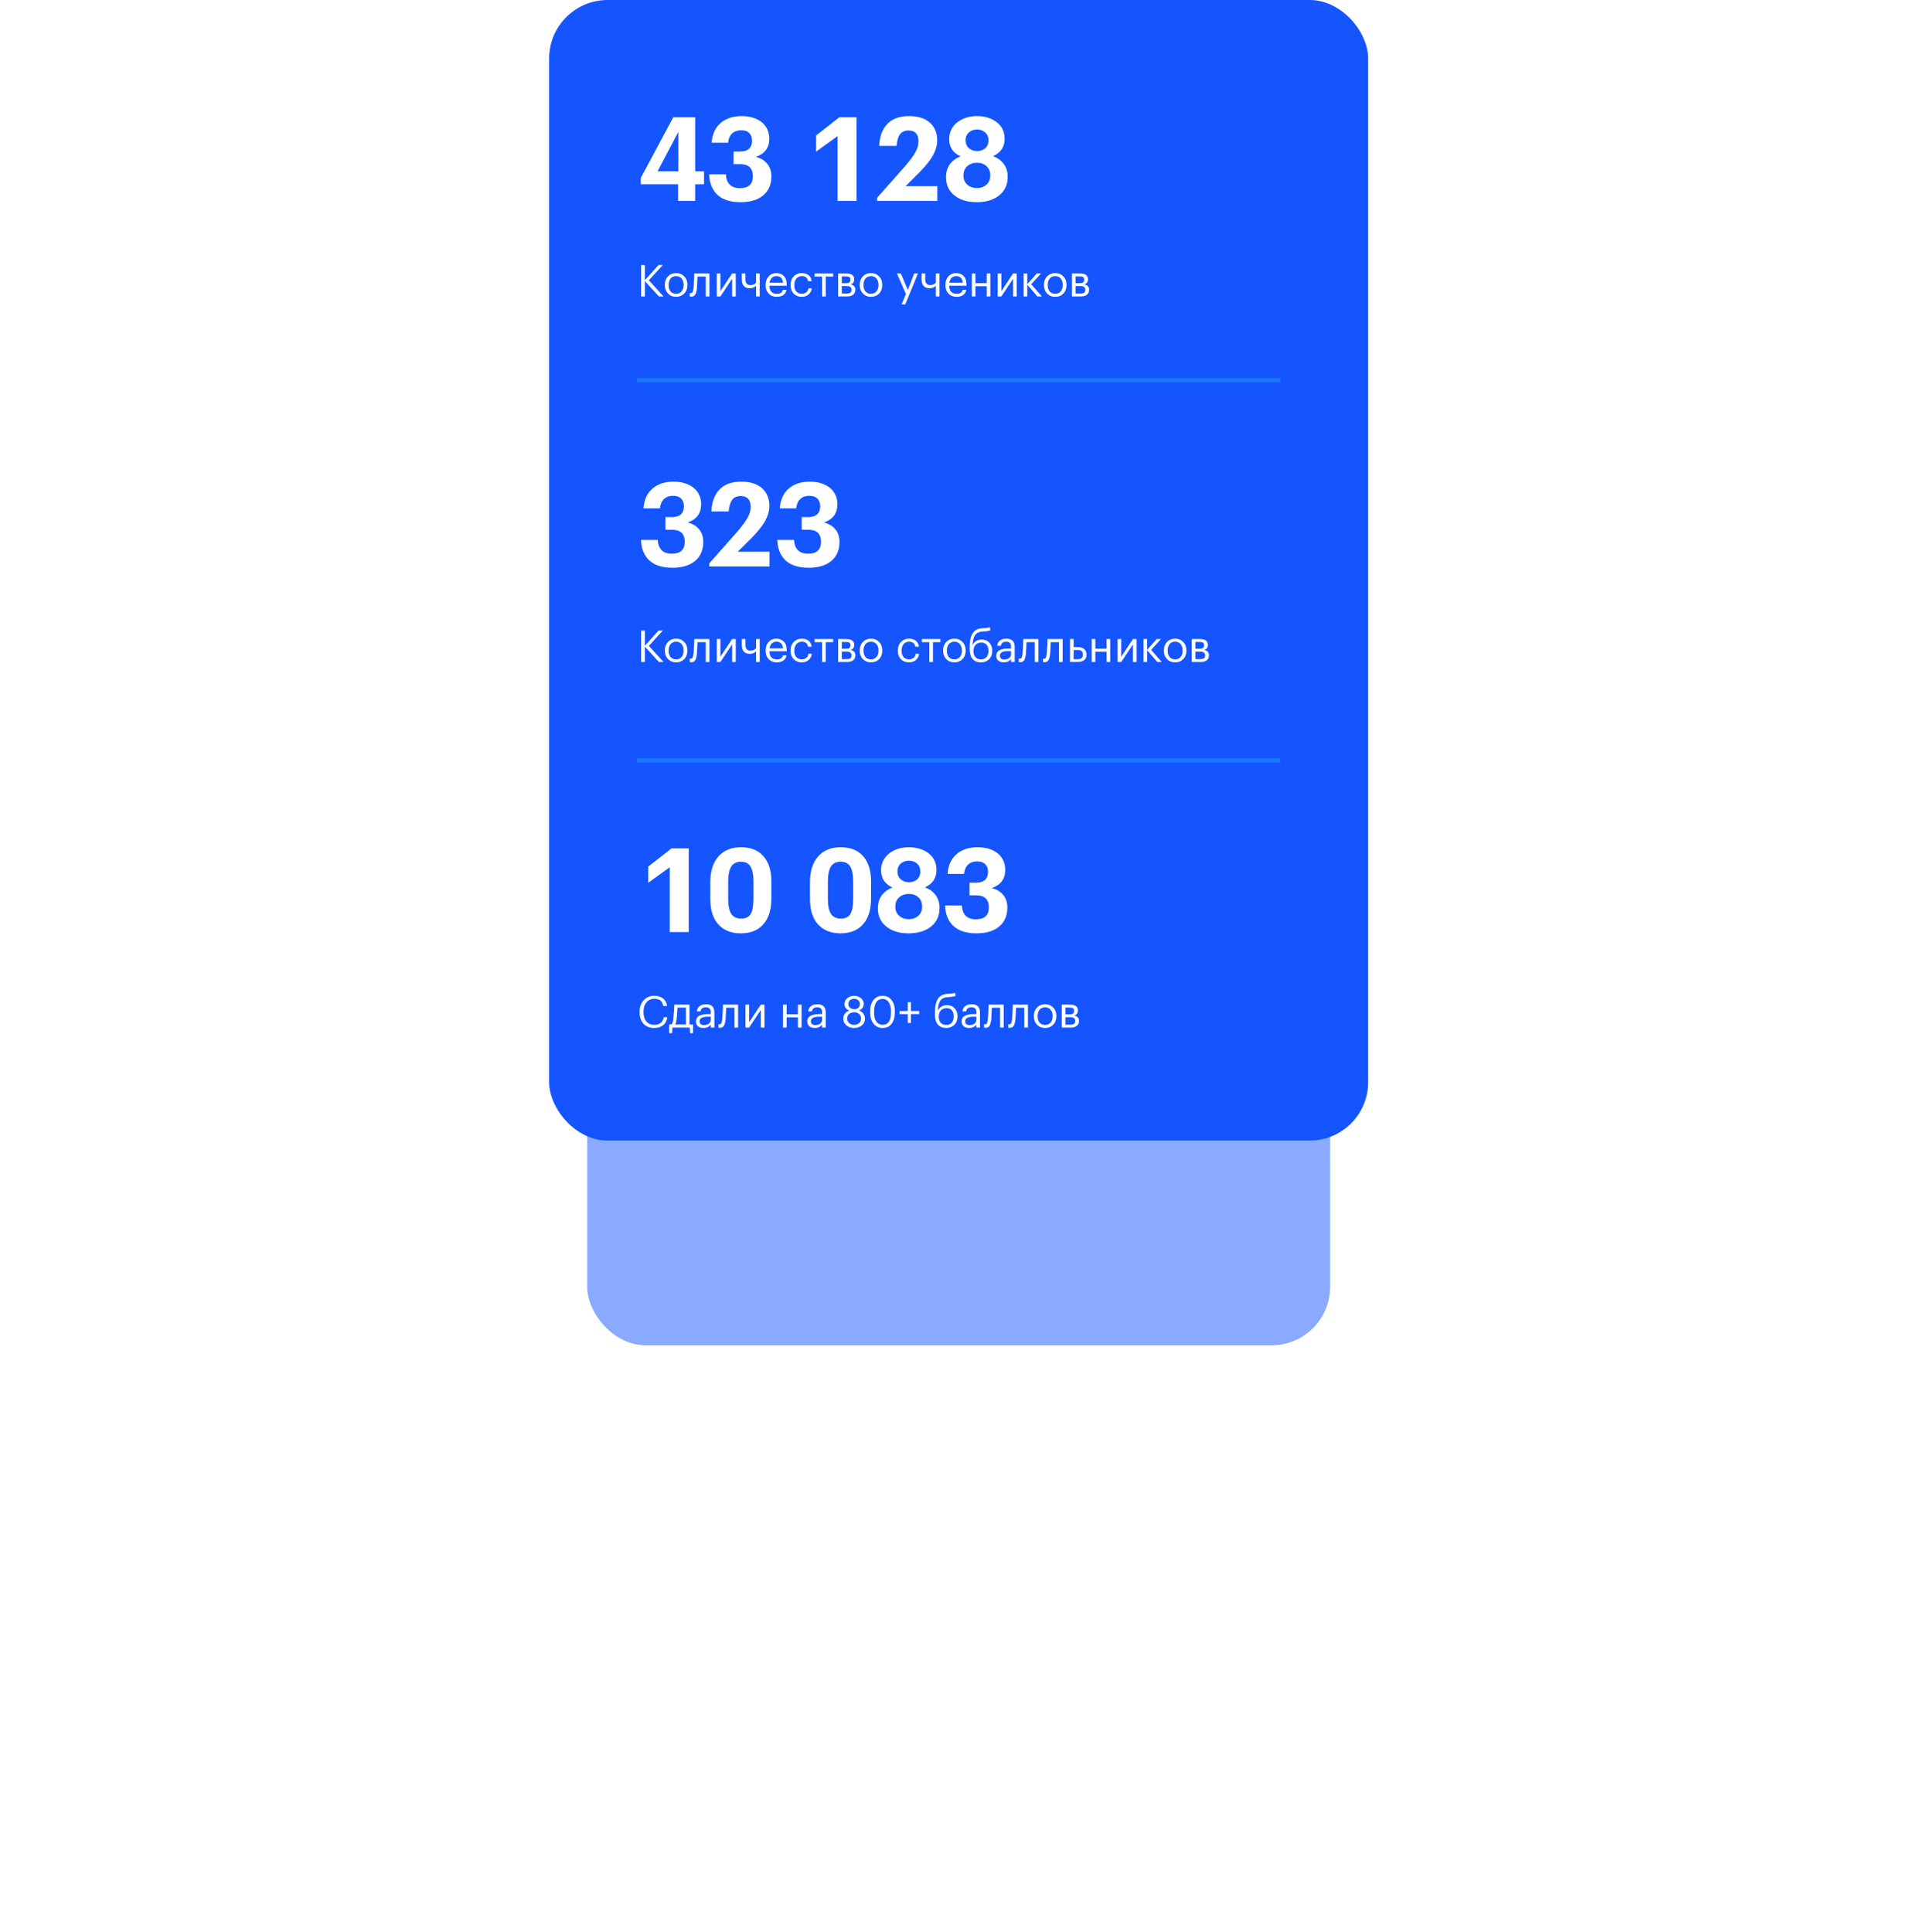 <?xml version="1.0" encoding="UTF-8"?> <svg xmlns="http://www.w3.org/2000/svg" width="768" height="774" viewBox="0 0 768 774" fill="none"> <g opacity="0.5" filter="url(#filter0_d_11_373)"> <rect x="235.234" y="180.469" width="297.656" height="288.281" rx="23.438" fill="#1455FF"></rect> </g> <rect x="220" width="328.125" height="457.031" rx="23.438" fill="#1455FF"></rect> <path d="M512.969 152.344L255.156 152.344" stroke="#1C77FF" stroke-width="1.641"></path> <path d="M512.969 304.688H255.156" stroke="#1C77FF" stroke-width="1.641"></path> <path d="M256.844 106.213H258.373V112.26L263.84 106.195H265.545L259.955 112.312L265.826 118.781H263.98L258.373 112.646V118.781H256.844V106.213ZM270.87 117.727C271.784 117.727 272.511 117.41 273.05 116.777C273.6 116.145 273.876 115.307 273.876 114.264V114.141C273.876 113.074 273.6 112.225 273.05 111.592C272.511 110.959 271.784 110.643 270.87 110.643C269.944 110.643 269.212 110.959 268.673 111.592C268.134 112.225 267.864 113.068 267.864 114.123V114.264C267.864 115.33 268.128 116.174 268.655 116.795C269.194 117.416 269.932 117.727 270.87 117.727ZM270.852 118.939C269.552 118.939 268.474 118.5 267.618 117.621C266.774 116.73 266.352 115.611 266.352 114.264V114.123C266.352 112.752 266.774 111.627 267.618 110.748C268.474 109.869 269.557 109.43 270.87 109.43C272.182 109.43 273.261 109.869 274.104 110.748C274.96 111.615 275.388 112.734 275.388 114.105V114.246C275.388 115.629 274.96 116.76 274.104 117.639C273.249 118.506 272.165 118.939 270.852 118.939ZM279.213 115.23C279.108 116.496 278.885 117.422 278.545 118.008C278.205 118.582 277.672 118.869 276.946 118.869C276.793 118.869 276.635 118.857 276.471 118.834L276.33 118.781V117.393L276.453 117.428C276.571 117.451 276.694 117.463 276.823 117.463C277.01 117.463 277.162 117.41 277.28 117.305C277.408 117.187 277.508 117.006 277.578 116.76C277.66 116.514 277.719 116.285 277.754 116.074C277.789 115.852 277.83 115.541 277.877 115.143C277.924 114.721 277.994 113.525 278.088 111.557L278.141 109.588H284.205V118.781H282.746V110.818H279.442C279.336 113.35 279.26 114.82 279.213 115.23ZM287.154 118.781V109.588H288.613V116.672L293.307 109.588H294.766V118.781H293.307V111.697L288.613 118.781H287.154ZM302.901 118.781V114.492C302.268 115.172 301.389 115.512 300.264 115.512C299.362 115.512 298.624 115.225 298.049 114.65C297.475 114.064 297.188 113.174 297.188 111.979V109.588H298.647V111.908C298.647 113.467 299.315 114.246 300.651 114.246C301.647 114.246 302.397 113.906 302.901 113.227V109.588H304.36V118.781H302.901ZM311.174 118.939C309.862 118.939 308.79 118.512 307.958 117.656C307.137 116.801 306.727 115.676 306.727 114.281V114.141C306.727 112.758 307.126 111.627 307.922 110.748C308.731 109.869 309.768 109.43 311.034 109.43C312.206 109.43 313.184 109.811 313.969 110.572C314.766 111.322 315.165 112.465 315.165 114V114.475H308.239C308.309 116.643 309.294 117.727 311.192 117.727C312.633 117.727 313.448 117.193 313.635 116.127H315.094C314.93 117.041 314.503 117.738 313.811 118.219C313.12 118.699 312.241 118.939 311.174 118.939ZM313.671 113.297C313.542 111.527 312.663 110.643 311.034 110.643C310.296 110.643 309.686 110.877 309.206 111.346C308.725 111.814 308.421 112.465 308.292 113.297H313.671ZM321.218 118.939C319.905 118.939 318.827 118.518 317.983 117.674C317.14 116.818 316.718 115.687 316.718 114.281V114.141C316.718 112.758 317.146 111.627 318.001 110.748C318.868 109.869 319.929 109.43 321.183 109.43C322.237 109.43 323.134 109.693 323.872 110.221C324.61 110.736 325.044 111.545 325.173 112.646H323.732C323.521 111.311 322.671 110.643 321.183 110.643C320.327 110.643 319.618 110.965 319.056 111.609C318.505 112.242 318.23 113.086 318.23 114.141V114.281C318.23 115.383 318.499 116.232 319.038 116.83C319.589 117.428 320.321 117.727 321.235 117.727C321.927 117.727 322.519 117.533 323.011 117.146C323.515 116.748 323.802 116.191 323.872 115.477H325.226C325.132 116.484 324.71 117.316 323.96 117.973C323.222 118.617 322.308 118.939 321.218 118.939ZM333.774 110.818H330.803V118.781H329.344V110.818H326.374V109.588H333.774V110.818ZM335.786 109.588H339.003C341.159 109.588 342.237 110.367 342.237 111.926V111.979C342.237 112.424 342.114 112.834 341.868 113.209C341.622 113.572 341.253 113.818 340.76 113.947C342.038 114.229 342.676 114.92 342.676 116.021V116.074C342.676 116.965 342.384 117.639 341.798 118.096C341.223 118.553 340.421 118.781 339.389 118.781H335.786V109.588ZM337.245 110.748V113.473H339.003C339.612 113.473 340.046 113.361 340.303 113.139C340.573 112.916 340.708 112.553 340.708 112.049V111.996C340.708 111.527 340.567 111.205 340.286 111.029C340.016 110.842 339.583 110.748 338.985 110.748H337.245ZM337.245 114.633V117.621H339.249C339.893 117.621 340.368 117.51 340.673 117.287C340.989 117.053 341.147 116.678 341.147 116.162V116.109C341.147 115.594 340.989 115.219 340.673 114.984C340.368 114.75 339.893 114.633 339.249 114.633H337.245ZM348.942 117.727C349.856 117.727 350.582 117.41 351.121 116.777C351.672 116.145 351.947 115.307 351.947 114.264V114.141C351.947 113.074 351.672 112.225 351.121 111.592C350.582 110.959 349.856 110.643 348.942 110.643C348.016 110.643 347.283 110.959 346.744 111.592C346.205 112.225 345.936 113.068 345.936 114.123V114.264C345.936 115.33 346.199 116.174 346.727 116.795C347.266 117.416 348.004 117.727 348.942 117.727ZM348.924 118.939C347.623 118.939 346.545 118.5 345.69 117.621C344.846 116.73 344.424 115.611 344.424 114.264V114.123C344.424 112.752 344.846 111.627 345.69 110.748C346.545 109.869 347.629 109.43 348.942 109.43C350.254 109.43 351.332 109.869 352.176 110.748C353.031 111.615 353.459 112.734 353.459 114.105V114.246C353.459 115.629 353.031 116.76 352.176 117.639C351.32 118.506 350.237 118.939 348.924 118.939ZM362.937 117.832L359.333 109.588H360.898L363.71 116.18L366.259 109.588H367.753L362.673 121.98H361.196L362.937 117.832ZM374.93 118.781V114.492C374.297 115.172 373.418 115.512 372.293 115.512C371.391 115.512 370.653 115.225 370.079 114.65C369.504 114.064 369.217 113.174 369.217 111.979V109.588H370.676V111.908C370.676 113.467 371.344 114.246 372.68 114.246C373.676 114.246 374.426 113.906 374.93 113.227V109.588H376.389V118.781H374.93ZM383.204 118.939C381.891 118.939 380.819 118.512 379.987 117.656C379.166 116.801 378.756 115.676 378.756 114.281V114.141C378.756 112.758 379.155 111.627 379.952 110.748C380.76 109.869 381.797 109.43 383.063 109.43C384.235 109.43 385.213 109.811 385.998 110.572C386.795 111.322 387.194 112.465 387.194 114V114.475H380.268C380.338 116.643 381.323 117.727 383.221 117.727C384.663 117.727 385.477 117.193 385.664 116.127H387.123C386.959 117.041 386.532 117.738 385.84 118.219C385.149 118.699 384.27 118.939 383.204 118.939ZM385.7 113.297C385.571 111.527 384.692 110.643 383.063 110.643C382.325 110.643 381.715 110.877 381.235 111.346C380.754 111.814 380.45 112.465 380.321 113.297H385.7ZM395.304 114.686H390.786V118.781H389.327V109.588H390.786V113.455H395.304V109.588H396.763V118.781H395.304V114.686ZM399.713 118.781V109.588H401.172V116.672L405.865 109.588H407.324V118.781H405.865V111.697L401.172 118.781H399.713ZM411.557 114.088V118.781H410.098V109.588H411.557V113.877L415.372 109.588H417.077L413.139 113.912L417.411 118.781H415.635L411.557 114.088ZM422.756 117.727C423.67 117.727 424.397 117.41 424.936 116.777C425.486 116.145 425.762 115.307 425.762 114.264V114.141C425.762 113.074 425.486 112.225 424.936 111.592C424.397 110.959 423.67 110.643 422.756 110.643C421.83 110.643 421.098 110.959 420.559 111.592C420.02 112.225 419.75 113.068 419.75 114.123V114.264C419.75 115.33 420.014 116.174 420.541 116.795C421.08 117.416 421.818 117.727 422.756 117.727ZM422.738 118.939C421.438 118.939 420.359 118.5 419.504 117.621C418.66 116.73 418.238 115.611 418.238 114.264V114.123C418.238 112.752 418.66 111.627 419.504 110.748C420.359 109.869 421.443 109.43 422.756 109.43C424.068 109.43 425.147 109.869 425.99 110.748C426.846 111.615 427.274 112.734 427.274 114.105V114.246C427.274 115.629 426.846 116.76 425.99 117.639C425.135 118.506 424.051 118.939 422.738 118.939ZM429.427 109.588H432.644C434.8 109.588 435.878 110.367 435.878 111.926V111.979C435.878 112.424 435.755 112.834 435.509 113.209C435.263 113.572 434.894 113.818 434.402 113.947C435.679 114.229 436.318 114.92 436.318 116.021V116.074C436.318 116.965 436.025 117.639 435.439 118.096C434.865 118.553 434.062 118.781 433.031 118.781H429.427V109.588ZM430.886 110.748V113.473H432.644C433.253 113.473 433.687 113.361 433.945 113.139C434.214 112.916 434.349 112.553 434.349 112.049V111.996C434.349 111.527 434.208 111.205 433.927 111.029C433.658 110.842 433.224 110.748 432.626 110.748H430.886ZM430.886 114.633V117.621H432.89C433.535 117.621 434.009 117.51 434.314 117.287C434.63 117.053 434.788 116.678 434.788 116.162V116.109C434.788 115.594 434.63 115.219 434.314 114.984C434.009 114.75 433.535 114.633 432.89 114.633H430.886Z" fill="white"></path> <path d="M271.656 73.844H256.703V71.312L269.734 46.984H278.5V68.641H282.063V73.844H278.5V80.5H271.656V73.844ZM271.75 68.641V52.844L263.453 68.641H271.75ZM296.702 81.016C292.671 81.016 289.592 80.047 287.467 78.109C285.374 76.172 284.249 73.422 284.092 69.859H290.796C291.046 73.547 292.921 75.391 296.421 75.391C299.889 75.391 301.624 73.797 301.624 70.609C301.624 67.391 299.921 65.781 296.514 65.781H293.889V60.719H296.421C299.671 60.719 301.296 59.25 301.296 56.312C301.296 55.062 300.921 54.062 300.171 53.312C299.452 52.562 298.374 52.188 296.936 52.188C295.436 52.188 294.217 52.625 293.28 53.5C292.374 54.375 291.842 55.609 291.686 57.203H285.124C285.311 53.922 286.436 51.344 288.499 49.469C290.655 47.5 293.514 46.516 297.077 46.516C300.452 46.516 303.186 47.359 305.28 49.047C307.217 50.734 308.186 52.922 308.186 55.609C308.186 59.203 306.389 61.625 302.796 62.875C304.733 63.344 306.249 64.25 307.342 65.594C308.467 66.906 309.03 68.609 309.03 70.703C309.03 73.922 307.936 76.453 305.749 78.297C303.592 80.109 300.577 81.016 296.702 81.016ZM335.566 54.531L326.941 60.766V54.297L336.269 46.984H343.16V80.5H335.566V54.531ZM351.377 79.281L362.815 66.344C364.596 64.25 365.893 62.484 366.706 61.047C367.549 59.578 367.971 58.109 367.971 56.641C367.971 53.734 366.627 52.281 363.94 52.281C362.502 52.281 361.393 52.766 360.612 53.734C359.862 54.672 359.377 56.25 359.159 58.469H352.221C352.409 54.688 353.471 51.781 355.409 49.75C357.409 47.594 360.331 46.516 364.174 46.516C367.799 46.516 370.581 47.391 372.518 49.141C374.487 50.891 375.471 53.281 375.471 56.312C375.471 58.312 374.831 60.422 373.549 62.641C372.581 64.328 370.987 66.328 368.768 68.641L362.815 74.594H375.518V80.5H351.377V79.281ZM400.189 78.391C397.907 80.141 394.954 81.016 391.329 81.016C387.704 81.016 384.798 80.172 382.61 78.484C380.204 76.672 379.001 74.188 379.001 71.031C379.001 67 380.954 64.203 384.86 62.641C381.798 61.297 380.267 58.984 380.267 55.703C380.267 52.953 381.392 50.688 383.642 48.906C385.767 47.312 388.36 46.516 391.423 46.516C394.517 46.516 397.126 47.312 399.251 48.906C401.407 50.562 402.485 52.812 402.485 55.656C402.485 58.844 400.939 61.156 397.845 62.594C399.72 63.281 401.157 64.328 402.157 65.734C403.189 67.141 403.704 68.844 403.704 70.844C403.704 74.031 402.532 76.547 400.189 78.391ZM387.579 74.031C388.548 74.906 389.814 75.344 391.376 75.344C392.939 75.344 394.22 74.891 395.22 73.984C396.22 73.078 396.72 71.844 396.72 70.281C396.72 68.688 396.22 67.453 395.22 66.578C394.251 65.672 392.985 65.219 391.423 65.219C389.86 65.219 388.564 65.672 387.532 66.578C386.501 67.453 385.985 68.703 385.985 70.328C385.985 71.922 386.517 73.156 387.579 74.031ZM388.142 59.359C389.017 60.141 390.126 60.531 391.47 60.531C392.814 60.531 393.907 60.141 394.751 59.359C395.595 58.578 396.017 57.516 396.017 56.172C396.017 54.891 395.579 53.859 394.704 53.078C393.86 52.297 392.767 51.906 391.423 51.906C390.11 51.906 389.017 52.297 388.142 53.078C387.267 53.859 386.829 54.891 386.829 56.172C386.829 57.516 387.267 58.578 388.142 59.359Z" fill="white"></path> <path d="M256.844 252.697H258.373V258.744L263.84 252.68H265.545L259.955 258.797L265.826 265.266H263.98L258.373 259.131V265.266H256.844V252.697ZM270.87 264.211C271.784 264.211 272.511 263.895 273.05 263.262C273.6 262.629 273.876 261.791 273.876 260.748V260.625C273.876 259.559 273.6 258.709 273.05 258.076C272.511 257.443 271.784 257.127 270.87 257.127C269.944 257.127 269.212 257.443 268.673 258.076C268.134 258.709 267.864 259.553 267.864 260.607V260.748C267.864 261.814 268.128 262.658 268.655 263.279C269.194 263.9 269.932 264.211 270.87 264.211ZM270.852 265.424C269.552 265.424 268.474 264.984 267.618 264.105C266.774 263.215 266.352 262.096 266.352 260.748V260.607C266.352 259.236 266.774 258.111 267.618 257.232C268.474 256.354 269.557 255.914 270.87 255.914C272.182 255.914 273.261 256.354 274.104 257.232C274.96 258.1 275.388 259.219 275.388 260.59V260.73C275.388 262.113 274.96 263.244 274.104 264.123C273.249 264.99 272.165 265.424 270.852 265.424ZM279.213 261.715C279.108 262.98 278.885 263.906 278.545 264.492C278.205 265.066 277.672 265.354 276.946 265.354C276.793 265.354 276.635 265.342 276.471 265.318L276.33 265.266V263.877L276.453 263.912C276.571 263.936 276.694 263.947 276.823 263.947C277.01 263.947 277.162 263.895 277.28 263.789C277.408 263.672 277.508 263.49 277.578 263.244C277.66 262.998 277.719 262.77 277.754 262.559C277.789 262.336 277.83 262.025 277.877 261.627C277.924 261.205 277.994 260.01 278.088 258.041L278.141 256.072H284.205V265.266H282.746V257.303H279.442C279.336 259.834 279.26 261.305 279.213 261.715ZM287.154 265.266V256.072H288.613V263.156L293.307 256.072H294.766V265.266H293.307V258.182L288.613 265.266H287.154ZM302.901 265.266V260.977C302.268 261.656 301.389 261.996 300.264 261.996C299.362 261.996 298.624 261.709 298.049 261.135C297.475 260.549 297.188 259.658 297.188 258.463V256.072H298.647V258.393C298.647 259.951 299.315 260.73 300.651 260.73C301.647 260.73 302.397 260.391 302.901 259.711V256.072H304.36V265.266H302.901ZM311.174 265.424C309.862 265.424 308.79 264.996 307.958 264.141C307.137 263.285 306.727 262.16 306.727 260.766V260.625C306.727 259.242 307.126 258.111 307.922 257.232C308.731 256.354 309.768 255.914 311.034 255.914C312.206 255.914 313.184 256.295 313.969 257.057C314.766 257.807 315.165 258.949 315.165 260.484V260.959H308.239C308.309 263.127 309.294 264.211 311.192 264.211C312.633 264.211 313.448 263.678 313.635 262.611H315.094C314.93 263.525 314.503 264.223 313.811 264.703C313.12 265.184 312.241 265.424 311.174 265.424ZM313.671 259.781C313.542 258.012 312.663 257.127 311.034 257.127C310.296 257.127 309.686 257.361 309.206 257.83C308.725 258.299 308.421 258.949 308.292 259.781H313.671ZM321.218 265.424C319.905 265.424 318.827 265.002 317.983 264.158C317.14 263.303 316.718 262.172 316.718 260.766V260.625C316.718 259.242 317.146 258.111 318.001 257.232C318.868 256.354 319.929 255.914 321.183 255.914C322.237 255.914 323.134 256.178 323.872 256.705C324.61 257.221 325.044 258.029 325.173 259.131H323.732C323.521 257.795 322.671 257.127 321.183 257.127C320.327 257.127 319.618 257.449 319.056 258.094C318.505 258.727 318.23 259.57 318.23 260.625V260.766C318.23 261.867 318.499 262.717 319.038 263.314C319.589 263.912 320.321 264.211 321.235 264.211C321.927 264.211 322.519 264.018 323.011 263.631C323.515 263.232 323.802 262.676 323.872 261.961H325.226C325.132 262.969 324.71 263.801 323.96 264.457C323.222 265.102 322.308 265.424 321.218 265.424ZM333.774 257.303H330.803V265.266H329.344V257.303H326.374V256.072H333.774V257.303ZM335.786 256.072H339.003C341.159 256.072 342.237 256.852 342.237 258.41V258.463C342.237 258.908 342.114 259.318 341.868 259.693C341.622 260.057 341.253 260.303 340.76 260.432C342.038 260.713 342.676 261.404 342.676 262.506V262.559C342.676 263.449 342.384 264.123 341.798 264.58C341.223 265.037 340.421 265.266 339.389 265.266H335.786V256.072ZM337.245 257.232V259.957H339.003C339.612 259.957 340.046 259.846 340.303 259.623C340.573 259.4 340.708 259.037 340.708 258.533V258.48C340.708 258.012 340.567 257.689 340.286 257.514C340.016 257.326 339.583 257.232 338.985 257.232H337.245ZM337.245 261.117V264.105H339.249C339.893 264.105 340.368 263.994 340.673 263.771C340.989 263.537 341.147 263.162 341.147 262.646V262.594C341.147 262.078 340.989 261.703 340.673 261.469C340.368 261.234 339.893 261.117 339.249 261.117H337.245ZM348.942 264.211C349.856 264.211 350.582 263.895 351.121 263.262C351.672 262.629 351.947 261.791 351.947 260.748V260.625C351.947 259.559 351.672 258.709 351.121 258.076C350.582 257.443 349.856 257.127 348.942 257.127C348.016 257.127 347.283 257.443 346.744 258.076C346.205 258.709 345.936 259.553 345.936 260.607V260.748C345.936 261.814 346.199 262.658 346.727 263.279C347.266 263.9 348.004 264.211 348.942 264.211ZM348.924 265.424C347.623 265.424 346.545 264.984 345.69 264.105C344.846 263.215 344.424 262.096 344.424 260.748V260.607C344.424 259.236 344.846 258.111 345.69 257.232C346.545 256.354 347.629 255.914 348.942 255.914C350.254 255.914 351.332 256.354 352.176 257.232C353.031 258.1 353.459 259.219 353.459 260.59V260.73C353.459 262.113 353.031 263.244 352.176 264.123C351.32 264.99 350.237 265.424 348.924 265.424ZM364.185 265.424C362.872 265.424 361.794 265.002 360.95 264.158C360.107 263.303 359.685 262.172 359.685 260.766V260.625C359.685 259.242 360.112 258.111 360.968 257.232C361.835 256.354 362.896 255.914 364.15 255.914C365.204 255.914 366.101 256.178 366.839 256.705C367.577 257.221 368.011 258.029 368.14 259.131H366.698C366.487 257.795 365.638 257.127 364.15 257.127C363.294 257.127 362.585 257.449 362.023 258.094C361.472 258.727 361.196 259.57 361.196 260.625V260.766C361.196 261.867 361.466 262.717 362.005 263.314C362.556 263.912 363.288 264.211 364.202 264.211C364.894 264.211 365.485 264.018 365.978 263.631C366.482 263.232 366.769 262.676 366.839 261.961H368.193C368.099 262.969 367.677 263.801 366.927 264.457C366.189 265.102 365.275 265.424 364.185 265.424ZM376.741 257.303H373.77V265.266H372.311V257.303H369.341V256.072H376.741V257.303ZM382.347 264.211C383.261 264.211 383.988 263.895 384.527 263.262C385.077 262.629 385.353 261.791 385.353 260.748V260.625C385.353 259.559 385.077 258.709 384.527 258.076C383.988 257.443 383.261 257.127 382.347 257.127C381.421 257.127 380.689 257.443 380.15 258.076C379.611 258.709 379.341 259.553 379.341 260.607V260.748C379.341 261.814 379.605 262.658 380.132 263.279C380.671 263.9 381.409 264.211 382.347 264.211ZM382.329 265.424C381.029 265.424 379.95 264.984 379.095 264.105C378.251 263.215 377.829 262.096 377.829 260.748V260.607C377.829 259.236 378.251 258.111 379.095 257.232C379.95 256.354 381.034 255.914 382.347 255.914C383.659 255.914 384.738 256.354 385.581 257.232C386.437 258.1 386.864 259.219 386.864 260.59V260.73C386.864 262.113 386.437 263.244 385.581 264.123C384.726 264.99 383.642 265.424 382.329 265.424ZM392.973 265.424C391.59 265.424 390.495 264.979 389.686 264.088C388.877 263.197 388.473 261.844 388.473 260.027V259.465C388.473 258.598 388.508 257.83 388.579 257.162C388.649 256.482 388.795 255.803 389.018 255.123C389.241 254.432 389.534 253.857 389.897 253.4C390.26 252.943 390.752 252.562 391.374 252.258C392.006 251.953 392.75 251.777 393.606 251.73L393.958 251.713C395.247 251.643 396.12 251.514 396.577 251.326L396.77 252.557C396.172 252.814 395.241 252.973 393.975 253.031L393.711 253.049C392.293 253.119 391.28 253.582 390.67 254.437C390.073 255.281 389.721 256.594 389.616 258.375H389.686C390.002 257.73 390.471 257.221 391.092 256.846C391.725 256.459 392.458 256.266 393.29 256.266C394.567 256.266 395.586 256.682 396.348 257.514C397.122 258.334 397.508 259.4 397.508 260.713V260.783C397.508 262.201 397.081 263.332 396.225 264.176C395.381 265.008 394.297 265.424 392.973 265.424ZM390.776 263.314C391.315 263.912 392.053 264.211 392.991 264.211C393.928 264.211 394.661 263.918 395.188 263.332C395.727 262.734 395.997 261.891 395.997 260.801V260.766C395.997 259.746 395.75 258.943 395.258 258.357C394.778 257.771 394.075 257.479 393.149 257.479C392.176 257.479 391.403 257.783 390.829 258.393C390.266 259.002 389.985 259.834 389.985 260.889V260.924C389.985 261.92 390.249 262.717 390.776 263.314ZM402.189 265.424C401.287 265.424 400.549 265.201 399.975 264.756C399.412 264.299 399.131 263.619 399.131 262.717C399.131 262.213 399.254 261.773 399.5 261.398C399.758 261.012 400.109 260.713 400.555 260.502C401 260.279 401.486 260.121 402.014 260.027C402.541 259.922 403.115 259.869 403.736 259.869H405.055V259.201C405.055 258.463 404.902 257.936 404.598 257.619C404.293 257.291 403.789 257.127 403.086 257.127C401.82 257.127 401.117 257.678 400.977 258.779H399.518C399.611 257.795 399.992 257.074 400.66 256.617C401.34 256.148 402.172 255.914 403.156 255.914C405.395 255.914 406.514 257.01 406.514 259.201V265.266H405.055V264.105C404.352 264.984 403.396 265.424 402.189 265.424ZM402.33 264.264C403.127 264.264 403.777 264.07 404.281 263.684C404.797 263.285 405.055 262.74 405.055 262.049V260.906H403.789C401.656 260.906 400.59 261.51 400.59 262.717C400.59 263.748 401.17 264.264 402.33 264.264ZM411.032 261.715C410.926 262.98 410.704 263.906 410.364 264.492C410.024 265.066 409.491 265.354 408.764 265.354C408.612 265.354 408.454 265.342 408.29 265.318L408.149 265.266V263.877L408.272 263.912C408.389 263.936 408.512 263.947 408.641 263.947C408.829 263.947 408.981 263.895 409.098 263.789C409.227 263.672 409.327 263.49 409.397 263.244C409.479 262.998 409.538 262.77 409.573 262.559C409.608 262.336 409.649 262.025 409.696 261.627C409.743 261.205 409.813 260.01 409.907 258.041L409.96 256.072H416.024V265.266H414.565V257.303H411.26C411.155 259.834 411.079 261.305 411.032 261.715ZM420.731 261.715C420.625 262.98 420.403 263.906 420.063 264.492C419.723 265.066 419.19 265.354 418.463 265.354C418.311 265.354 418.153 265.342 417.989 265.318L417.848 265.266V263.877L417.971 263.912C418.088 263.936 418.211 263.947 418.34 263.947C418.528 263.947 418.68 263.895 418.797 263.789C418.926 263.672 419.026 263.49 419.096 263.244C419.178 262.998 419.237 262.77 419.272 262.559C419.307 262.336 419.348 262.025 419.395 261.627C419.442 261.205 419.512 260.01 419.606 258.041L419.659 256.072H425.723V265.266H424.264V257.303H420.959C420.854 259.834 420.778 261.305 420.731 261.715ZM428.672 256.072H430.131V259.289H431.766C432.797 259.289 433.641 259.541 434.297 260.045C434.953 260.549 435.281 261.299 435.281 262.295V262.348C435.281 263.355 434.953 264.094 434.297 264.562C433.652 265.031 432.809 265.266 431.766 265.266H428.672V256.072ZM431.853 264.123C432.557 264.123 433.061 263.977 433.365 263.684C433.67 263.379 433.822 262.934 433.822 262.348V262.295C433.822 261.662 433.664 261.199 433.348 260.906C433.043 260.602 432.545 260.449 431.853 260.449H430.131V264.123H431.853ZM443.334 261.17H438.817V265.266H437.358V256.072H438.817V259.939H443.334V256.072H444.793V265.266H443.334V261.17ZM447.743 265.266V256.072H449.202V263.156L453.896 256.072H455.355V265.266H453.896V258.182L449.202 265.266H447.743ZM459.588 260.572V265.266H458.129V256.072H459.588V260.361L463.402 256.072H465.107L461.17 260.396L465.441 265.266H463.666L459.588 260.572ZM470.787 264.211C471.701 264.211 472.427 263.895 472.967 263.262C473.517 262.629 473.793 261.791 473.793 260.748V260.625C473.793 259.559 473.517 258.709 472.967 258.076C472.427 257.443 471.701 257.127 470.787 257.127C469.861 257.127 469.129 257.443 468.59 258.076C468.051 258.709 467.781 259.553 467.781 260.607V260.748C467.781 261.814 468.045 262.658 468.572 263.279C469.111 263.9 469.849 264.211 470.787 264.211ZM470.769 265.424C469.468 265.424 468.39 264.984 467.535 264.105C466.691 263.215 466.269 262.096 466.269 260.748V260.607C466.269 259.236 466.691 258.111 467.535 257.232C468.39 256.354 469.474 255.914 470.787 255.914C472.099 255.914 473.177 256.354 474.021 257.232C474.877 258.1 475.304 259.219 475.304 260.59V260.73C475.304 262.113 474.877 263.244 474.021 264.123C473.166 264.99 472.082 265.424 470.769 265.424ZM477.458 256.072H480.675C482.831 256.072 483.909 256.852 483.909 258.41V258.463C483.909 258.908 483.786 259.318 483.54 259.693C483.294 260.057 482.925 260.303 482.433 260.432C483.71 260.713 484.349 261.404 484.349 262.506V262.559C484.349 263.449 484.056 264.123 483.47 264.58C482.896 265.037 482.093 265.266 481.062 265.266H477.458V256.072ZM478.917 257.232V259.957H480.675C481.284 259.957 481.718 259.846 481.976 259.623C482.245 259.4 482.38 259.037 482.38 258.533V258.48C482.38 258.012 482.239 257.689 481.958 257.514C481.688 257.326 481.255 257.232 480.657 257.232H478.917ZM478.917 261.117V264.105H480.921C481.565 264.105 482.04 263.994 482.345 263.771C482.661 263.537 482.819 263.162 482.819 262.646V262.594C482.819 262.078 482.661 261.703 482.345 261.469C482.04 261.234 481.565 261.117 480.921 261.117H478.917Z" fill="white"></path> <path d="M269.406 227.5C265.375 227.5 262.297 226.531 260.172 224.594C258.078 222.656 256.953 219.906 256.797 216.344H263.5C263.75 220.031 265.625 221.875 269.125 221.875C272.594 221.875 274.328 220.281 274.328 217.094C274.328 213.875 272.625 212.266 269.219 212.266H266.594V207.203H269.125C272.375 207.203 274 205.734 274 202.797C274 201.547 273.625 200.547 272.875 199.797C272.156 199.047 271.078 198.672 269.641 198.672C268.141 198.672 266.922 199.109 265.984 199.984C265.078 200.859 264.547 202.094 264.391 203.687H257.828C258.016 200.406 259.141 197.828 261.203 195.953C263.359 193.984 266.219 193 269.781 193C273.156 193 275.891 193.844 277.984 195.531C279.922 197.219 280.891 199.406 280.891 202.094C280.891 205.687 279.094 208.109 275.5 209.359C277.438 209.828 278.953 210.734 280.047 212.078C281.172 213.391 281.734 215.094 281.734 217.187C281.734 220.406 280.641 222.937 278.453 224.781C276.297 226.594 273.281 227.5 269.406 227.5ZM284.139 225.766L295.577 212.828C297.358 210.734 298.655 208.969 299.467 207.531C300.311 206.062 300.733 204.594 300.733 203.125C300.733 200.219 299.389 198.766 296.702 198.766C295.264 198.766 294.155 199.25 293.374 200.219C292.624 201.156 292.139 202.734 291.921 204.953H284.983C285.171 201.172 286.233 198.266 288.171 196.234C290.171 194.078 293.092 193 296.936 193C300.561 193 303.342 193.875 305.28 195.625C307.249 197.375 308.233 199.766 308.233 202.797C308.233 204.797 307.592 206.906 306.311 209.125C305.342 210.812 303.749 212.812 301.53 215.125L295.577 221.078H308.28V226.984H284.139V225.766ZM323.997 227.5C319.966 227.5 316.888 226.531 314.763 224.594C312.669 222.656 311.544 219.906 311.388 216.344H318.091C318.341 220.031 320.216 221.875 323.716 221.875C327.185 221.875 328.919 220.281 328.919 217.094C328.919 213.875 327.216 212.266 323.81 212.266H321.185V207.203H323.716C326.966 207.203 328.591 205.734 328.591 202.797C328.591 201.547 328.216 200.547 327.466 199.797C326.747 199.047 325.669 198.672 324.232 198.672C322.732 198.672 321.513 199.109 320.575 199.984C319.669 200.859 319.138 202.094 318.982 203.687H312.419C312.607 200.406 313.732 197.828 315.794 195.953C317.95 193.984 320.81 193 324.372 193C327.747 193 330.482 193.844 332.575 195.531C334.513 197.219 335.482 199.406 335.482 202.094C335.482 205.687 333.685 208.109 330.091 209.359C332.029 209.828 333.544 210.734 334.638 212.078C335.763 213.391 336.325 215.094 336.325 217.187C336.325 220.406 335.232 222.937 333.044 224.781C330.888 226.594 327.872 227.5 323.997 227.5Z" fill="white"></path> <path d="M262.1 411.908C260.283 411.908 258.848 411.334 257.793 410.186C256.75 409.037 256.229 407.49 256.229 405.545V405.404C256.229 403.541 256.785 402.006 257.898 400.799C259.012 399.592 260.424 398.988 262.135 398.988C263.506 398.988 264.66 399.346 265.598 400.061C266.547 400.775 267.092 401.789 267.232 403.102H265.721C265.545 402.129 265.17 401.402 264.596 400.922C264.033 400.441 263.219 400.201 262.152 400.201C260.852 400.201 259.803 400.676 259.006 401.625C258.209 402.562 257.811 403.816 257.811 405.387V405.527C257.811 407.133 258.191 408.393 258.953 409.307C259.727 410.209 260.787 410.66 262.135 410.66C263.178 410.66 264.027 410.402 264.684 409.887C265.352 409.359 265.768 408.592 265.932 407.584H267.355C267.145 409.002 266.576 410.08 265.65 410.818C264.725 411.545 263.541 411.908 262.1 411.908ZM271.094 408.199C270.965 409.277 270.766 410.051 270.497 410.52H274.803V403.752H271.428C271.37 405.182 271.258 406.664 271.094 408.199ZM269.266 413.982H268.089V410.52H268.739C269.067 410.437 269.296 410.203 269.424 409.816C269.553 409.418 269.665 408.85 269.758 408.111C269.864 407.162 269.964 405.967 270.057 404.525C270.104 403.881 270.139 403.225 270.163 402.557H276.227V410.52H277.633V413.982H276.456L276.35 411.75H269.372L269.266 413.982ZM281.872 411.908C280.97 411.908 280.231 411.686 279.657 411.24C279.095 410.783 278.813 410.104 278.813 409.201C278.813 408.697 278.936 408.258 279.183 407.883C279.44 407.496 279.792 407.197 280.237 406.986C280.683 406.764 281.169 406.605 281.696 406.512C282.224 406.406 282.798 406.354 283.419 406.354H284.737V405.686C284.737 404.947 284.585 404.42 284.28 404.104C283.975 403.775 283.472 403.611 282.768 403.611C281.503 403.611 280.8 404.162 280.659 405.264H279.2C279.294 404.279 279.675 403.559 280.343 403.102C281.022 402.633 281.854 402.398 282.839 402.398C285.077 402.398 286.196 403.494 286.196 405.686V411.75H284.737V410.59C284.034 411.469 283.079 411.908 281.872 411.908ZM282.013 410.748C282.809 410.748 283.46 410.555 283.964 410.168C284.479 409.77 284.737 409.225 284.737 408.533V407.391H283.472C281.339 407.391 280.272 407.994 280.272 409.201C280.272 410.232 280.852 410.748 282.013 410.748ZM290.714 408.199C290.609 409.465 290.386 410.391 290.046 410.977C289.707 411.551 289.173 411.838 288.447 411.838C288.295 411.838 288.136 411.826 287.972 411.803L287.832 411.75V410.361L287.955 410.396C288.072 410.42 288.195 410.432 288.324 410.432C288.511 410.432 288.664 410.379 288.781 410.273C288.91 410.156 289.009 409.975 289.08 409.729C289.162 409.482 289.22 409.254 289.255 409.043C289.291 408.82 289.332 408.51 289.379 408.111C289.425 407.689 289.496 406.494 289.589 404.525L289.642 402.557H295.707V411.75H294.248V403.787H290.943C290.838 406.318 290.761 407.789 290.714 408.199ZM298.656 411.75V402.557H300.115V409.641L304.808 402.557H306.267V411.75H304.808V404.666L300.115 411.75H298.656ZM319.67 407.654H315.152V411.75H313.693V402.557H315.152V406.424H319.67V402.557H321.129V411.75H319.67V407.654ZM326.487 411.908C325.584 411.908 324.846 411.686 324.272 411.24C323.709 410.783 323.428 410.104 323.428 409.201C323.428 408.697 323.551 408.258 323.797 407.883C324.055 407.496 324.407 407.197 324.852 406.986C325.297 406.764 325.784 406.605 326.311 406.512C326.838 406.406 327.413 406.354 328.034 406.354H329.352V405.686C329.352 404.947 329.2 404.42 328.895 404.104C328.59 403.775 328.086 403.611 327.383 403.611C326.118 403.611 325.415 404.162 325.274 405.264H323.815C323.909 404.279 324.29 403.559 324.957 403.102C325.637 402.633 326.469 402.398 327.454 402.398C329.692 402.398 330.811 403.494 330.811 405.686V411.75H329.352V410.59C328.649 411.469 327.694 411.908 326.487 411.908ZM326.627 410.748C327.424 410.748 328.075 410.555 328.579 410.168C329.094 409.77 329.352 409.225 329.352 408.533V407.391H328.086C325.954 407.391 324.887 407.994 324.887 409.201C324.887 410.232 325.467 410.748 326.627 410.748ZM342.196 411.908C341.481 411.908 340.802 411.779 340.157 411.521C339.513 411.252 338.968 410.824 338.522 410.238C338.077 409.652 337.854 408.967 337.854 408.182C337.854 407.373 338.071 406.693 338.505 406.143C338.938 405.592 339.513 405.187 340.227 404.93C338.962 404.426 338.329 403.547 338.329 402.293C338.329 401.332 338.716 400.547 339.489 399.937C340.274 399.328 341.177 399.023 342.196 399.023C343.216 399.023 344.112 399.328 344.886 399.937C345.659 400.535 346.046 401.309 346.046 402.258C346.046 403.465 345.401 404.35 344.112 404.912C345.718 405.51 346.52 406.588 346.52 408.146C346.52 409.33 346.087 410.256 345.22 410.924C344.364 411.58 343.356 411.908 342.196 411.908ZM342.196 410.66C343.005 410.66 343.667 410.437 344.182 409.992C344.698 409.535 344.956 408.902 344.956 408.094C344.956 407.309 344.692 406.699 344.165 406.266C343.649 405.82 343.005 405.598 342.231 405.598C341.434 405.598 340.766 405.82 340.227 406.266C339.688 406.699 339.419 407.32 339.419 408.129C339.419 408.914 339.688 409.535 340.227 409.992C340.766 410.437 341.423 410.66 342.196 410.66ZM342.249 404.385C342.929 404.385 343.473 404.197 343.884 403.822C344.294 403.447 344.499 402.932 344.499 402.275C344.499 401.678 344.282 401.186 343.848 400.799C343.415 400.412 342.864 400.219 342.196 400.219C341.516 400.219 340.96 400.406 340.526 400.781C340.093 401.156 339.876 401.666 339.876 402.311C339.876 402.943 340.104 403.447 340.561 403.822C341.018 404.197 341.581 404.385 342.249 404.385ZM353.611 410.643C355.826 410.643 356.933 409.02 356.933 405.773V405.07C356.933 403.605 356.634 402.439 356.037 401.572C355.439 400.693 354.619 400.254 353.576 400.254C352.509 400.254 351.677 400.676 351.08 401.52C350.482 402.363 350.183 403.559 350.183 405.105V405.809C350.183 407.367 350.488 408.562 351.097 409.395C351.707 410.227 352.545 410.643 353.611 410.643ZM353.611 411.908C352.111 411.908 350.904 411.352 349.99 410.238C349.076 409.125 348.619 407.654 348.619 405.826V405.123C348.619 403.26 349.058 401.777 349.937 400.676C350.828 399.574 352.041 399.023 353.576 399.023C355.099 399.023 356.295 399.58 357.162 400.693C358.041 401.807 358.48 403.271 358.48 405.088V405.791C358.48 407.643 358.046 409.125 357.179 410.238C356.324 411.352 355.134 411.908 353.611 411.908ZM363.672 406.354H360.385V405.123H363.672V401.572H364.955V405.123H368.242V406.354H364.955V409.904H363.672V406.354ZM379.069 411.908C377.686 411.908 376.59 411.463 375.781 410.572C374.973 409.682 374.569 408.328 374.569 406.512V405.949C374.569 405.082 374.604 404.314 374.674 403.646C374.744 402.967 374.891 402.287 375.113 401.607C375.336 400.916 375.629 400.342 375.992 399.885C376.356 399.428 376.848 399.047 377.469 398.742C378.102 398.437 378.846 398.262 379.701 398.215L380.053 398.197C381.342 398.127 382.215 397.998 382.672 397.811L382.865 399.041C382.268 399.299 381.336 399.457 380.071 399.516L379.807 399.533C378.389 399.604 377.375 400.066 376.766 400.922C376.168 401.766 375.817 403.078 375.711 404.859H375.781C376.098 404.215 376.567 403.705 377.188 403.33C377.821 402.943 378.553 402.75 379.385 402.75C380.662 402.75 381.682 403.166 382.444 403.998C383.217 404.818 383.604 405.885 383.604 407.197V407.268C383.604 408.686 383.176 409.816 382.321 410.66C381.477 411.492 380.393 411.908 379.069 411.908ZM376.871 409.799C377.41 410.396 378.149 410.695 379.086 410.695C380.024 410.695 380.756 410.402 381.283 409.816C381.822 409.219 382.092 408.375 382.092 407.285V407.25C382.092 406.23 381.846 405.428 381.354 404.842C380.873 404.256 380.17 403.963 379.244 403.963C378.272 403.963 377.498 404.268 376.924 404.877C376.362 405.486 376.08 406.318 376.08 407.373V407.408C376.08 408.404 376.344 409.201 376.871 409.799ZM388.285 411.908C387.383 411.908 386.644 411.686 386.07 411.24C385.508 410.783 385.226 410.104 385.226 409.201C385.226 408.697 385.349 408.258 385.595 407.883C385.853 407.496 386.205 407.197 386.65 406.986C387.095 406.764 387.582 406.605 388.109 406.512C388.636 406.406 389.211 406.354 389.832 406.354H391.15V405.686C391.15 404.947 390.998 404.42 390.693 404.104C390.388 403.775 389.884 403.611 389.181 403.611C387.916 403.611 387.213 404.162 387.072 405.264H385.613C385.707 404.279 386.088 403.559 386.756 403.102C387.435 402.633 388.267 402.398 389.252 402.398C391.49 402.398 392.609 403.494 392.609 405.686V411.75H391.15V410.59C390.447 411.469 389.492 411.908 388.285 411.908ZM388.425 410.748C389.222 410.748 389.873 410.555 390.377 410.168C390.892 409.77 391.15 409.225 391.15 408.533V407.391H389.884C387.752 407.391 386.685 407.994 386.685 409.201C386.685 410.232 387.265 410.748 388.425 410.748ZM397.127 408.199C397.022 409.465 396.799 410.391 396.459 410.977C396.12 411.551 395.586 411.838 394.86 411.838C394.707 411.838 394.549 411.826 394.385 411.803L394.245 411.75V410.361L394.368 410.396C394.485 410.42 394.608 410.432 394.737 410.432C394.924 410.432 395.077 410.379 395.194 410.273C395.323 410.156 395.422 409.975 395.493 409.729C395.575 409.482 395.633 409.254 395.668 409.043C395.704 408.82 395.745 408.51 395.791 408.111C395.838 407.689 395.909 406.494 396.002 404.525L396.055 402.557H402.12V411.75H400.661V403.787H397.356C397.25 406.318 397.174 407.789 397.127 408.199ZM406.826 408.199C406.721 409.465 406.498 410.391 406.158 410.977C405.818 411.551 405.285 411.838 404.559 411.838C404.406 411.838 404.248 411.826 404.084 411.803L403.943 411.75V410.361L404.066 410.396C404.184 410.42 404.307 410.432 404.436 410.432C404.623 410.432 404.775 410.379 404.893 410.273C405.022 410.156 405.121 409.975 405.191 409.729C405.273 409.482 405.332 409.254 405.367 409.043C405.402 408.82 405.443 408.51 405.49 408.111C405.537 407.689 405.607 406.494 405.701 404.525L405.754 402.557H411.818V411.75H410.359V403.787H407.055C406.949 406.318 406.873 407.789 406.826 408.199ZM418.705 410.695C419.619 410.695 420.345 410.379 420.884 409.746C421.435 409.113 421.711 408.275 421.711 407.232V407.109C421.711 406.043 421.435 405.193 420.884 404.561C420.345 403.928 419.619 403.611 418.705 403.611C417.779 403.611 417.047 403.928 416.508 404.561C415.968 405.193 415.699 406.037 415.699 407.092V407.232C415.699 408.299 415.963 409.143 416.49 409.764C417.029 410.385 417.767 410.695 418.705 410.695ZM418.687 411.908C417.386 411.908 416.308 411.469 415.453 410.59C414.609 409.699 414.187 408.58 414.187 407.232V407.092C414.187 405.721 414.609 404.596 415.453 403.717C416.308 402.838 417.392 402.398 418.705 402.398C420.017 402.398 421.095 402.838 421.939 403.717C422.795 404.584 423.222 405.703 423.222 407.074V407.215C423.222 408.598 422.795 409.729 421.939 410.607C421.084 411.475 420 411.908 418.687 411.908ZM425.376 402.557H428.593C430.749 402.557 431.827 403.336 431.827 404.895V404.947C431.827 405.393 431.704 405.803 431.458 406.178C431.212 406.541 430.843 406.787 430.351 406.916C431.628 407.197 432.267 407.889 432.267 408.99V409.043C432.267 409.934 431.974 410.607 431.388 411.064C430.813 411.521 430.011 411.75 428.979 411.75H425.376V402.557ZM426.835 403.717V406.441H428.593C429.202 406.441 429.636 406.33 429.894 406.107C430.163 405.885 430.298 405.521 430.298 405.018V404.965C430.298 404.496 430.157 404.174 429.876 403.998C429.606 403.811 429.173 403.717 428.575 403.717H426.835ZM426.835 407.602V410.59H428.839C429.483 410.59 429.958 410.479 430.263 410.256C430.579 410.021 430.737 409.646 430.737 409.131V409.078C430.737 408.562 430.579 408.187 430.263 407.953C429.958 407.719 429.483 407.602 428.839 407.602H426.835Z" fill="white"></path> <path d="M268.328 347.5L259.703 353.734V347.266L269.031 339.953H275.922V373.469H268.328V347.5ZM292.999 366.25C293.842 367.469 295.155 368.078 296.936 368.078C298.717 368.078 299.983 367.469 300.733 366.25C301.483 365.031 301.858 362.969 301.858 360.062V353.266C301.858 350.516 301.467 348.5 300.686 347.219C299.905 345.937 298.624 345.297 296.842 345.297C295.061 345.297 293.764 345.937 292.952 347.219C292.139 348.5 291.733 350.562 291.733 353.406V360.109C291.733 362.953 292.155 365 292.999 366.25ZM296.796 373.984C292.983 373.984 289.983 372.797 287.796 370.422C285.639 368.047 284.561 364.625 284.561 360.156V353.453C284.561 348.953 285.702 345.469 287.983 343C290.139 340.656 293.092 339.484 296.842 339.484C300.624 339.484 303.561 340.609 305.655 342.859C307.905 345.266 309.03 348.703 309.03 353.172V359.969C309.03 364.5 307.952 367.969 305.796 370.375C303.671 372.781 300.671 373.984 296.796 373.984ZM332.941 366.25C333.785 367.469 335.098 368.078 336.879 368.078C338.66 368.078 339.926 367.469 340.676 366.25C341.426 365.031 341.801 362.969 341.801 360.062V353.266C341.801 350.516 341.41 348.5 340.629 347.219C339.848 345.937 338.566 345.297 336.785 345.297C335.004 345.297 333.707 345.937 332.894 347.219C332.082 348.5 331.676 350.562 331.676 353.406V360.109C331.676 362.953 332.098 365 332.941 366.25ZM336.738 373.984C332.926 373.984 329.926 372.797 327.738 370.422C325.582 368.047 324.504 364.625 324.504 360.156V353.453C324.504 348.953 325.644 345.469 327.926 343C330.082 340.656 333.035 339.484 336.785 339.484C340.566 339.484 343.504 340.609 345.598 342.859C347.848 345.266 348.973 348.703 348.973 353.172V359.969C348.973 364.5 347.894 367.969 345.738 370.375C343.613 372.781 340.613 373.984 336.738 373.984ZM372.893 371.359C370.612 373.109 367.659 373.984 364.034 373.984C360.409 373.984 357.502 373.141 355.315 371.453C352.909 369.641 351.706 367.156 351.706 364C351.706 359.969 353.659 357.172 357.565 355.609C354.502 354.266 352.971 351.953 352.971 348.672C352.971 345.922 354.096 343.656 356.346 341.875C358.471 340.281 361.065 339.484 364.127 339.484C367.221 339.484 369.831 340.281 371.956 341.875C374.112 343.531 375.19 345.781 375.19 348.625C375.19 351.812 373.643 354.125 370.549 355.562C372.424 356.25 373.862 357.297 374.862 358.703C375.893 360.109 376.409 361.812 376.409 363.812C376.409 367 375.237 369.516 372.893 371.359ZM360.284 367C361.252 367.875 362.518 368.312 364.081 368.312C365.643 368.312 366.924 367.859 367.924 366.953C368.924 366.047 369.424 364.812 369.424 363.25C369.424 361.656 368.924 360.422 367.924 359.547C366.956 358.641 365.69 358.187 364.127 358.187C362.565 358.187 361.268 358.641 360.237 359.547C359.206 360.422 358.69 361.672 358.69 363.297C358.69 364.891 359.221 366.125 360.284 367ZM360.846 352.328C361.721 353.109 362.831 353.5 364.174 353.5C365.518 353.5 366.612 353.109 367.456 352.328C368.299 351.547 368.721 350.484 368.721 349.141C368.721 347.859 368.284 346.828 367.409 346.047C366.565 345.266 365.471 344.875 364.127 344.875C362.815 344.875 361.721 345.266 360.846 346.047C359.971 346.828 359.534 347.859 359.534 349.141C359.534 350.484 359.971 351.547 360.846 352.328ZM391.235 373.984C387.204 373.984 384.126 373.016 382.001 371.078C379.907 369.141 378.782 366.391 378.626 362.828H385.329C385.579 366.516 387.454 368.359 390.954 368.359C394.423 368.359 396.157 366.766 396.157 363.578C396.157 360.359 394.454 358.75 391.048 358.75H388.423V353.687H390.954C394.204 353.687 395.829 352.219 395.829 349.281C395.829 348.031 395.454 347.031 394.704 346.281C393.985 345.531 392.907 345.156 391.47 345.156C389.97 345.156 388.751 345.594 387.814 346.469C386.907 347.344 386.376 348.578 386.22 350.172H379.657C379.845 346.891 380.97 344.312 383.032 342.437C385.189 340.469 388.048 339.484 391.61 339.484C394.985 339.484 397.72 340.328 399.814 342.016C401.751 343.703 402.72 345.891 402.72 348.578C402.72 352.172 400.923 354.594 397.329 355.844C399.267 356.312 400.782 357.219 401.876 358.562C403.001 359.875 403.564 361.578 403.564 363.672C403.564 366.891 402.47 369.422 400.282 371.266C398.126 373.078 395.11 373.984 391.235 373.984Z" fill="white"></path> <defs> <filter id="filter0_d_11_373" x="0.859" y="16.406" width="766.406" height="757.031" filterUnits="userSpaceOnUse" color-interpolation-filters="sRGB"> <feFlood flood-opacity="0" result="BackgroundImageFix"></feFlood> <feColorMatrix in="SourceAlpha" type="matrix" values="0 0 0 0 0 0 0 0 0 0 0 0 0 0 0 0 0 0 127 0" result="hardAlpha"></feColorMatrix> <feOffset dy="70.312"></feOffset> <feGaussianBlur stdDeviation="117.188"></feGaussianBlur> <feComposite in2="hardAlpha" operator="out"></feComposite> <feColorMatrix type="matrix" values="0 0 0 0 0.078 0 0 0 0 0.333 0 0 0 0 1 0 0 0 0.5 0"></feColorMatrix> <feBlend mode="normal" in2="BackgroundImageFix" result="effect1_dropShadow_11_373"></feBlend> <feBlend mode="normal" in="SourceGraphic" in2="effect1_dropShadow_11_373" result="shape"></feBlend> </filter> </defs> </svg> 